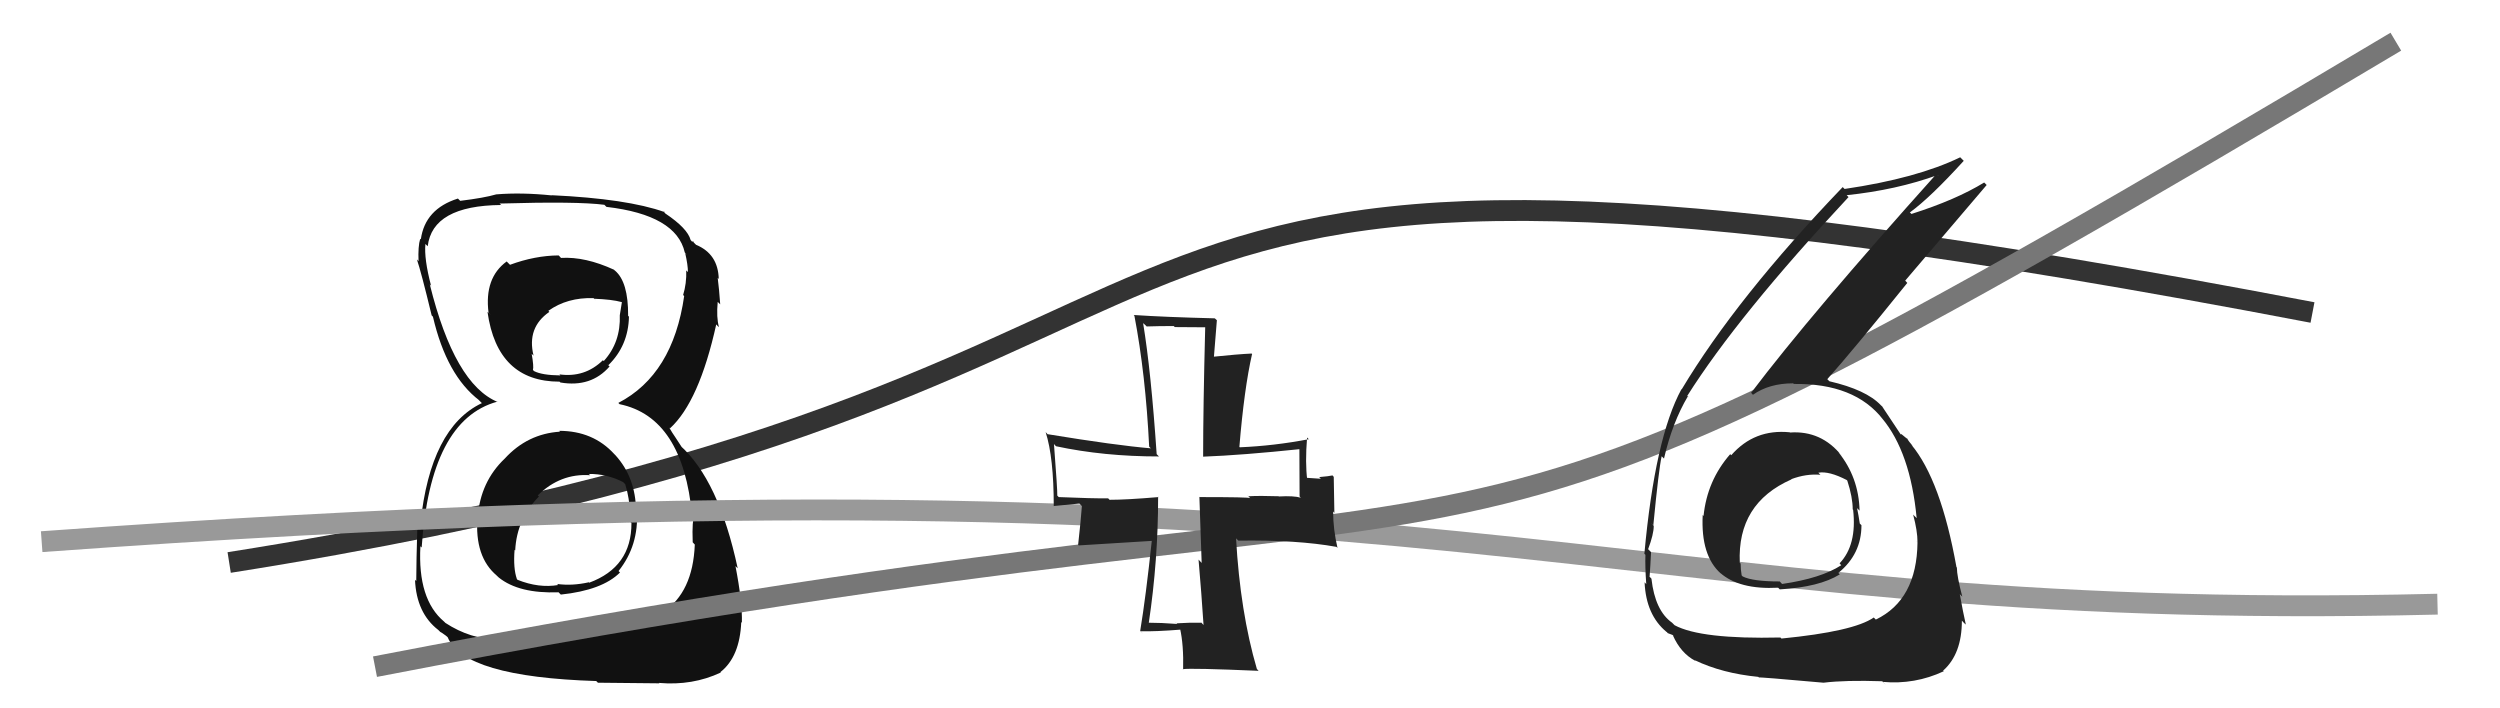 <svg xmlns="http://www.w3.org/2000/svg" width="120" height="34" viewBox="0,0,120,34"><path d="M11 27 C68 18,43 2,111 15" stroke="#333" fill="none"/><path fill="#111" d="M26.98 20.82L26.98 20.82L26.88 20.72Q25.32 20.82 24.23 22.01L24.20 21.98L24.23 22.01Q23.06 23.12 22.93 24.82L22.94 24.84L22.92 24.82Q22.77 26.74 23.86 27.64L23.74 27.53L23.94 27.72Q24.91 28.50 26.81 28.43L26.76 28.38L26.92 28.54Q28.91 28.33 29.76 27.48L29.81 27.53L29.69 27.41Q30.67 26.18 30.57 24.54L30.52 24.49L30.53 24.51Q30.51 22.92 29.54 21.85L29.41 21.72L29.49 21.80Q28.47 20.68 26.84 20.68ZM26.87 12.32L26.85 12.29L26.81 12.26Q25.67 12.27 24.48 12.71L24.36 12.59L24.32 12.55Q23.24 13.34 23.45 15.01L23.56 15.12L23.40 14.97Q23.87 18.32 26.86 18.32L26.95 18.41L26.90 18.36Q28.37 18.61 29.26 17.59L29.11 17.45L29.20 17.53Q30.16 16.59 30.19 15.20L30.15 15.16L30.15 15.15Q30.16 13.53 29.52 12.99L29.48 12.96L29.48 12.95Q28.09 12.31 26.93 12.38ZM26.68 30.71L26.65 30.69L23.83 30.58L23.95 30.71Q22.57 30.68 21.38 29.90L21.44 29.96L21.32 29.84Q20.04 28.77 20.18 26.22L20.33 26.37L20.24 26.28Q20.65 20.16 23.87 19.28L23.86 19.27L23.90 19.30Q21.82 18.45 20.63 13.65L20.75 13.78L20.69 13.71Q20.35 12.42 20.42 11.71L20.53 11.82L20.53 11.82Q20.76 9.87 24.05 9.84L24.11 9.89L23.98 9.77Q27.71 9.66 29.01 9.83L28.99 9.81L29.11 9.93Q32.46 10.32 32.87 12.12L32.99 12.25L32.89 12.15Q33.02 12.72 33.02 13.06L33.08 13.12L32.94 12.98Q32.96 13.61 32.79 14.16L32.94 14.31L32.84 14.21Q32.30 17.98 29.68 19.34L29.59 19.25L29.74 19.40Q32.78 20.03 33.22 24.75L33.19 24.72L33.34 24.86Q33.21 24.88 33.25 26.03L33.36 26.15L33.35 26.14Q33.26 28.43 31.83 29.38L31.91 29.45L31.86 29.40Q30.65 30.20 26.57 30.61ZM28.67 32.74L28.70 32.77L31.65 32.80L31.63 32.78Q33.24 32.92 34.60 32.28L34.60 32.28L34.58 32.26Q35.51 31.53 35.58 29.86L35.72 30.00L35.61 29.89Q35.64 28.90 35.30 27.16L35.29 27.16L35.41 27.28Q34.50 23.03 32.63 21.37L32.73 21.47L32.41 20.98L32.27 20.77L32.12 20.52L32.16 20.56Q33.56 19.28 34.38 15.57L34.45 15.65L34.51 15.70Q34.38 15.24 34.45 14.49L34.44 14.48L34.57 14.61Q34.52 13.88 34.45 13.34L34.43 13.32L34.50 13.39Q34.47 12.19 33.41 11.75L33.29 11.63L33.30 11.60L33.21 11.59L33.15 11.52Q33.00 10.96 31.94 10.25L31.90 10.21L31.85 10.12L31.90 10.18Q30.11 9.54 26.48 9.37L26.50 9.39L26.49 9.38Q25.04 9.23 23.82 9.33L23.85 9.36L23.82 9.33Q23.24 9.50 22.09 9.64L21.96 9.51L21.98 9.53Q20.40 10.03 20.20 11.49L20.02 11.31L20.17 11.46Q20.06 11.82 20.09 12.54L20.17 12.62L20.01 12.45Q20.21 13.03 20.72 15.14L20.63 15.05L20.78 15.20Q21.44 18.03 23.01 19.22L22.89 19.11L23.08 19.30L23.13 19.35Q20.66 20.52 20.18 25.14L20.18 25.13L20.04 24.99Q19.98 27.07 19.98 27.89L20.00 27.91L19.92 27.83Q19.99 29.43 21.04 30.24L21.03 30.23L21.13 30.33Q21.17 30.34 21.40 30.51L21.48 30.58L21.49 30.59Q22.27 32.49 28.62 32.69ZM28.41 22.90L28.33 22.81L28.26 22.75Q29.14 22.74 29.93 23.15L29.89 23.12L30.01 23.24Q30.24 24.01 30.20 24.48L30.26 24.54L30.29 24.57Q30.22 24.74 30.22 25.01L30.32 25.12L30.31 25.10Q30.32 27.22 28.28 27.97L28.23 27.91L28.26 27.95Q27.46 28.13 26.74 28.03L26.88 28.17L26.80 28.08Q25.86 28.24 24.84 27.83L24.79 27.77L24.81 27.79Q24.63 27.28 24.70 26.39L24.74 26.43L24.73 26.42Q24.80 24.92 25.87 23.83L25.80 23.77L25.81 23.78Q26.90 22.71 28.33 22.81ZM28.56 14.38L28.61 14.42L28.52 14.34Q29.37 14.37 29.84 14.50L29.85 14.51L29.75 15.13L29.75 15.12Q29.80 16.43 28.98 17.33L28.99 17.34L28.94 17.29Q28.07 18.14 26.85 17.97L26.99 18.11L26.90 18.02Q26.01 18.01 25.63 17.81L25.55 17.72L25.58 17.76Q25.63 17.60 25.52 16.98L25.58 17.04L25.61 17.07Q25.28 15.72 26.37 14.97L26.30 14.90L26.32 14.92Q27.23 14.27 28.49 14.31Z"/><path d="M2 26 C71 21,76 30,117 29" stroke="#999" fill="none"/><path d="M18 32 C80 20,63 33,115 2" stroke="#777" fill="none"/><path fill="#222" d="M57.64 29.86L57.66 29.89L57.67 29.89Q57.08 29.88 56.47 29.92L56.38 29.83L56.51 29.95Q55.73 29.89 55.11 29.89L55.17 29.95L55.14 29.91Q55.59 26.90 55.59 23.84L55.66 23.91L55.61 23.86Q54.08 23.99 53.26 23.99L53.18 23.91L53.19 23.92Q52.46 23.93 50.82 23.86L50.77 23.81L50.75 23.79Q50.76 23.52 50.59 21.31L50.63 21.36L50.69 21.42Q52.98 21.91 55.63 21.91L55.62 21.90L55.52 21.80Q55.25 17.82 54.87 15.51L54.95 15.58L55.04 15.67Q55.62 15.65 56.34 15.65L56.39 15.70L57.86 15.71L57.85 15.70Q57.75 19.61 57.75 21.92L57.65 21.82L57.75 21.92Q59.62 21.85 62.48 21.55L62.44 21.51L62.37 21.44Q62.38 22.74 62.38 23.83L62.39 23.84L62.44 23.89Q62.10 23.79 61.39 23.83L61.43 23.87L61.38 23.82Q60.47 23.79 59.93 23.82L59.87 23.77L60.01 23.91Q59.96 23.86 57.58 23.86L57.57 23.84L57.68 27.02L57.53 26.86Q57.67 28.47 57.77 30.00ZM62.82 21.08L62.84 21.10L62.83 21.08Q61.17 21.40 59.51 21.47L59.43 21.39L59.49 21.45Q59.72 18.66 60.10 16.99L60.12 17.02L60.08 16.97Q59.42 17.00 58.16 17.13L58.26 17.23L58.41 15.37L58.31 15.28Q55.91 15.22 54.42 15.12L54.46 15.17L54.45 15.15Q54.99 17.97 55.16 21.44L55.21 21.49L55.24 21.52Q53.57 21.38 50.28 20.84L50.31 20.87L50.19 20.74Q50.58 21.95 50.58 24.30L50.57 24.29L51.81 24.17L51.93 24.29Q51.89 24.89 51.75 26.15L51.78 26.18L55.33 25.96L55.29 25.92Q55.00 28.65 54.73 30.28L54.87 30.42L54.74 30.30Q55.45 30.32 56.70 30.22L56.76 30.28L56.64 30.16Q56.82 30.95 56.79 32.14L56.68 32.03L56.77 32.12Q57.18 32.06 60.41 32.20L60.46 32.25L60.33 32.11Q59.53 29.38 59.33 25.84L59.33 25.84L59.44 25.95Q62.28 25.91 64.15 26.25L64.28 26.38L64.20 26.30Q63.99 25.40 63.99 24.55L64.05 24.62L64.02 22.89L63.96 22.82Q63.79 22.86 63.32 22.90L63.40 22.98L62.64 22.93L62.75 23.05Q62.64 22.22 62.74 21.00Z"/><path fill="#222" d="M85.93 20.77L85.87 20.71L85.91 20.75Q84.21 20.58 83.10 21.85L83.02 21.77L83.05 21.80Q81.94 23.07 81.77 24.77L81.79 24.79L81.73 24.72Q81.63 26.67 82.60 27.53L82.57 27.51L82.56 27.49Q83.48 28.31 85.35 28.21L85.51 28.37L85.43 28.29Q87.33 28.18 88.31 27.57L88.25 27.51L88.24 27.50Q89.35 26.60 89.35 25.21L89.22 25.08L89.27 25.13Q89.21 24.73 89.14 24.39L89.23 24.48L89.26 24.51Q89.22 22.91 88.24 21.70L88.38 21.84L88.39 21.86Q87.42 20.66 85.93 20.76ZM85.39 30.53L85.36 30.50L85.46 30.60Q81.64 30.69 80.38 30.01L80.31 29.94L80.26 29.89Q79.44 29.31 79.27 27.78L79.24 27.74L79.18 27.69Q79.22 27.15 79.25 26.50L79.12 26.37L79.11 26.36Q79.38 25.64 79.38 25.24L79.25 25.10L79.36 25.21Q79.62 22.52 79.76 21.90L79.88 22.02L79.87 22.02Q80.27 20.28 81.02 19.02L81.08 19.09L80.99 19.00Q83.43 15.14 88.73 9.46L88.64 9.37L88.63 9.37Q91.03 9.12 93.01 8.40L93.07 8.46L92.95 8.35Q86.91 15.08 84.05 18.86L84.08 18.88L84.14 18.95Q84.92 18.40 86.07 18.40L86.04 18.36L86.10 18.43Q89.03 18.39 90.38 20.13L90.37 20.12L90.34 20.08Q91.70 21.71 92.00 24.87L91.96 24.83L91.83 24.70Q92.04 25.48 92.04 26.02L91.99 25.98L92.04 26.03Q92.01 28.79 90.04 29.74L90.02 29.72L89.94 29.64Q88.98 30.31 85.51 30.65ZM87.54 32.78L87.52 32.76L87.53 32.77Q88.59 32.64 90.35 32.70L90.52 32.87L90.37 32.73Q91.91 32.87 93.30 32.22L93.34 32.26L93.27 32.19Q94.17 31.39 94.17 29.79L94.28 29.91L94.36 29.98Q94.23 29.41 94.07 28.52L94.06 28.51L94.19 28.64Q93.93 27.65 93.93 27.24L93.88 27.19L93.91 27.22Q93.16 23.04 91.74 21.34L91.68 21.28L91.83 21.43Q91.63 21.20 91.50 21.00L91.60 21.11L91.26 20.83L91.25 20.86L91.22 20.83Q90.90 20.36 90.35 19.52L90.42 19.58L90.28 19.45Q89.58 18.71 87.81 18.30L87.82 18.31L87.71 18.20Q88.90 16.87 91.55 13.58L91.45 13.47L95.36 8.88L95.24 8.76Q93.89 9.59 91.75 10.27L91.69 10.21L91.67 10.20Q92.66 9.48 94.26 7.72L94.07 7.53L94.09 7.55Q92.01 8.56 88.54 9.07L88.56 9.09L88.45 8.98Q83.37 14.27 80.72 18.69L80.89 18.86L80.71 18.68Q79.44 21.01 78.93 26.58L79.01 26.66L78.98 26.63Q78.96 27.19 79.02 28.04L78.98 27.99L78.94 27.95Q79.01 29.52 79.99 30.33L80.01 30.34L80.05 30.39Q80.35 30.49 80.32 30.52L80.27 30.47L80.30 30.50Q80.68 31.36 81.39 31.73L81.27 31.61L81.35 31.69Q82.66 32.32 84.40 32.49L84.47 32.56L84.43 32.52Q84.40 32.49 87.53 32.77ZM87.26 22.67L87.34 22.76L87.28 22.69Q87.79 22.60 88.64 23.04L88.75 23.15L88.67 23.07Q88.93 23.87 88.93 24.45L89.06 24.58L88.95 24.47Q89.14 26.16 88.30 27.04L88.35 27.10L88.38 27.13Q87.41 27.76 85.54 28.03L85.40 27.88L85.43 27.91Q84.13 27.91 83.65 27.67L83.62 27.64L83.60 27.62Q83.55 27.33 83.55 27.05L83.47 26.98L83.51 27.01Q83.38 24.16 85.99 23.01L86.02 23.03L85.98 23.00Q86.70 22.73 87.38 22.79Z"/></svg>